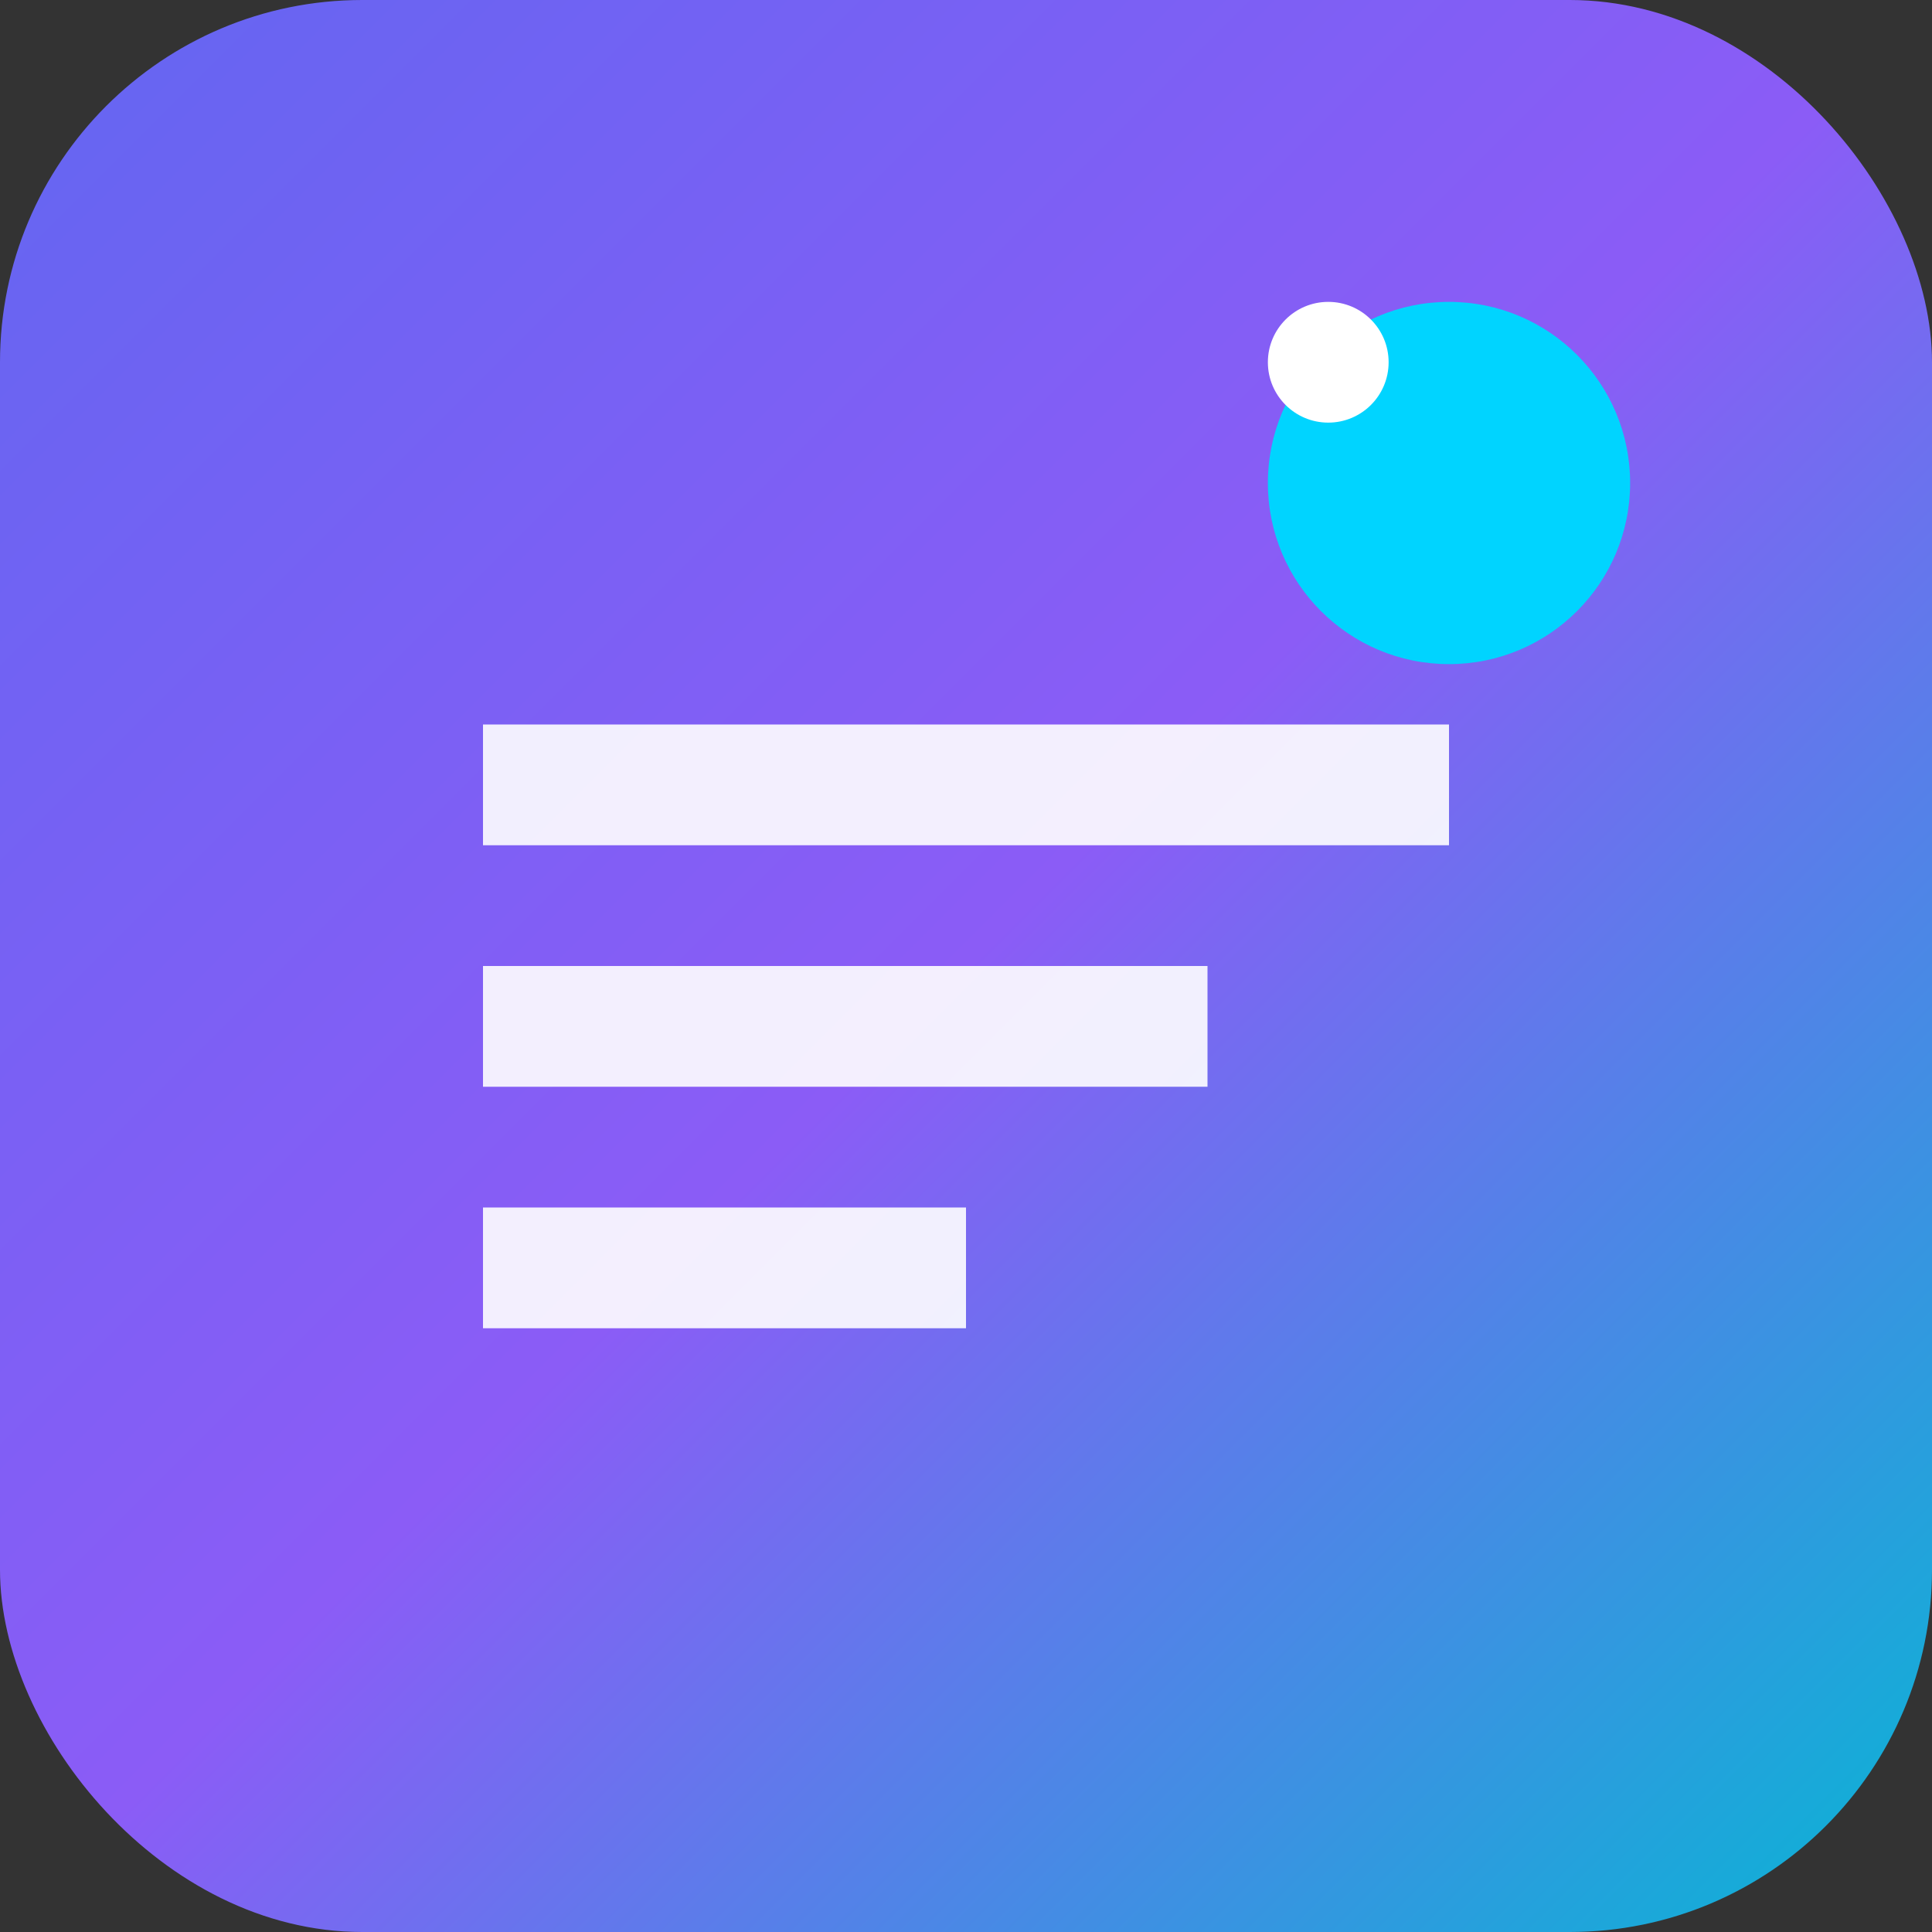 <svg width="32" height="32" viewBox="0 0 32 32" fill="none" xmlns="http://www.w3.org/2000/svg">
  <rect x="0" y="0" width="32" height="32" fill="#333333" stroke="none"/>
  <rect width="32" height="32" rx="6" fill="url(#gradient)"/>
  <path d="M8 12h16v2H8v-2zm0 4h12v2H8v-2zm0 4h8v2H8v-2z" fill="white" opacity="0.9"/>
  <circle cx="24" cy="8" r="3" fill="#00d4ff"/>
  <circle cx="22" cy="6" r="1" fill="white"/>
  <defs>
    <linearGradient id="gradient" x1="0%" y1="0%" x2="100%" y2="100%">
      <stop stop-color="#6366f1"/>
      <stop offset="0.5" stop-color="#8b5cf6"/>
      <stop offset="1" stop-color="#06b6d4"/>
    </linearGradient>
  </defs>
</svg>
